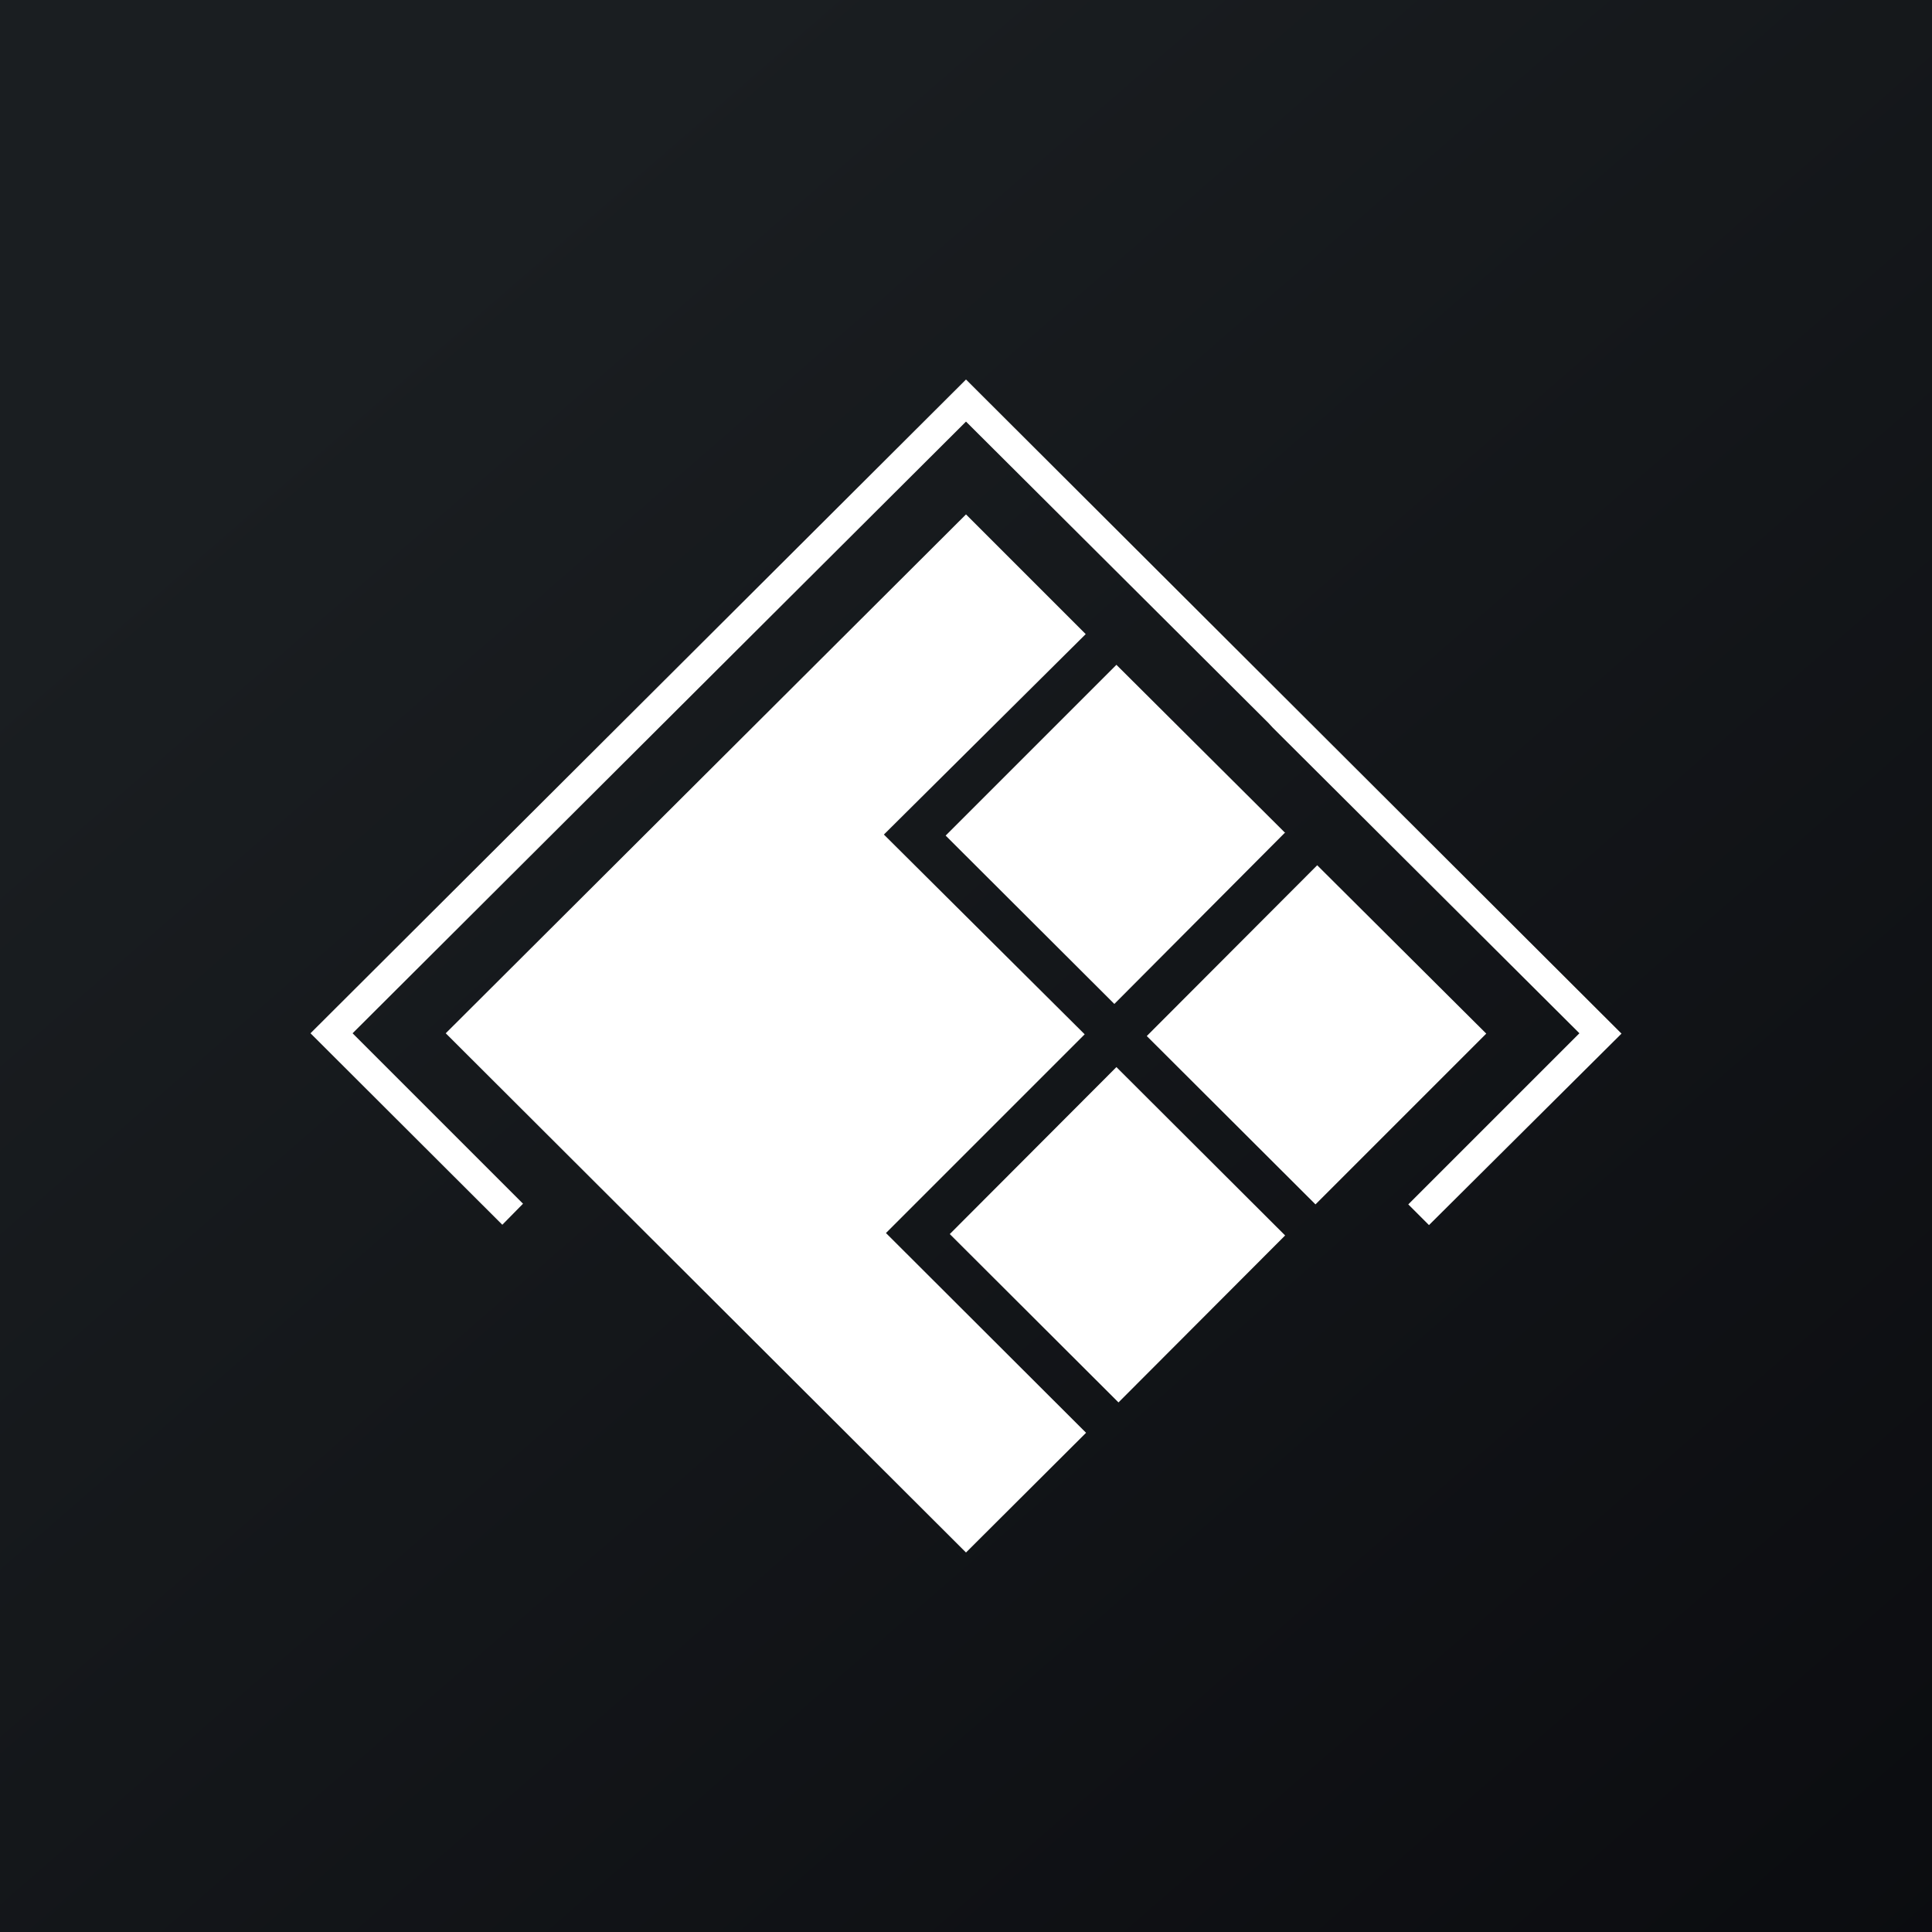 <svg xmlns="http://www.w3.org/2000/svg" width="56" height="56" viewBox="0 0 56 56"><rect x="0" y="0" width="56" height="56" fill="#808080" stroke="none"/><path fill="url(#apiehftxl)" d="M0 0h56v56H0z"/><path d="m28 11-.3.3L9 29.95l5.56 5.55.6-.61-3.9-3.9-.02-.02-1.02-1.02 11.05-11.02L28 12.22l8.76 8.73.13.14.04.04.17.17 8.68 8.65-.16.16-4.8 4.8.6.6L47 29.96 28 11Zm3.44 18.98-5.82-5.79 5.85-5.81L28 14.91 12.92 29.95 28 45l3.48-3.47-5.8-5.79 5.76-5.76Zm5.8-5.84L32.3 29.1l-4.89-4.88 4.95-4.95 4.9 4.88Zm.89 10.77 4.95-4.95-4.9-4.88-4.94 4.95 4.89 4.88Zm-.88.9-4.83 4.84-4.89-4.88 4.83-4.84 4.89 4.88Z" fill="#fff"/><defs><linearGradient id="apiehftxl" x1="10.42" y1="9.71" x2="68.15" y2="76.02" gradientUnits="userSpaceOnUse"><stop stop-color="#1A1E21"/><stop offset="1" stop-color="#06060A"/></linearGradient></defs></svg>